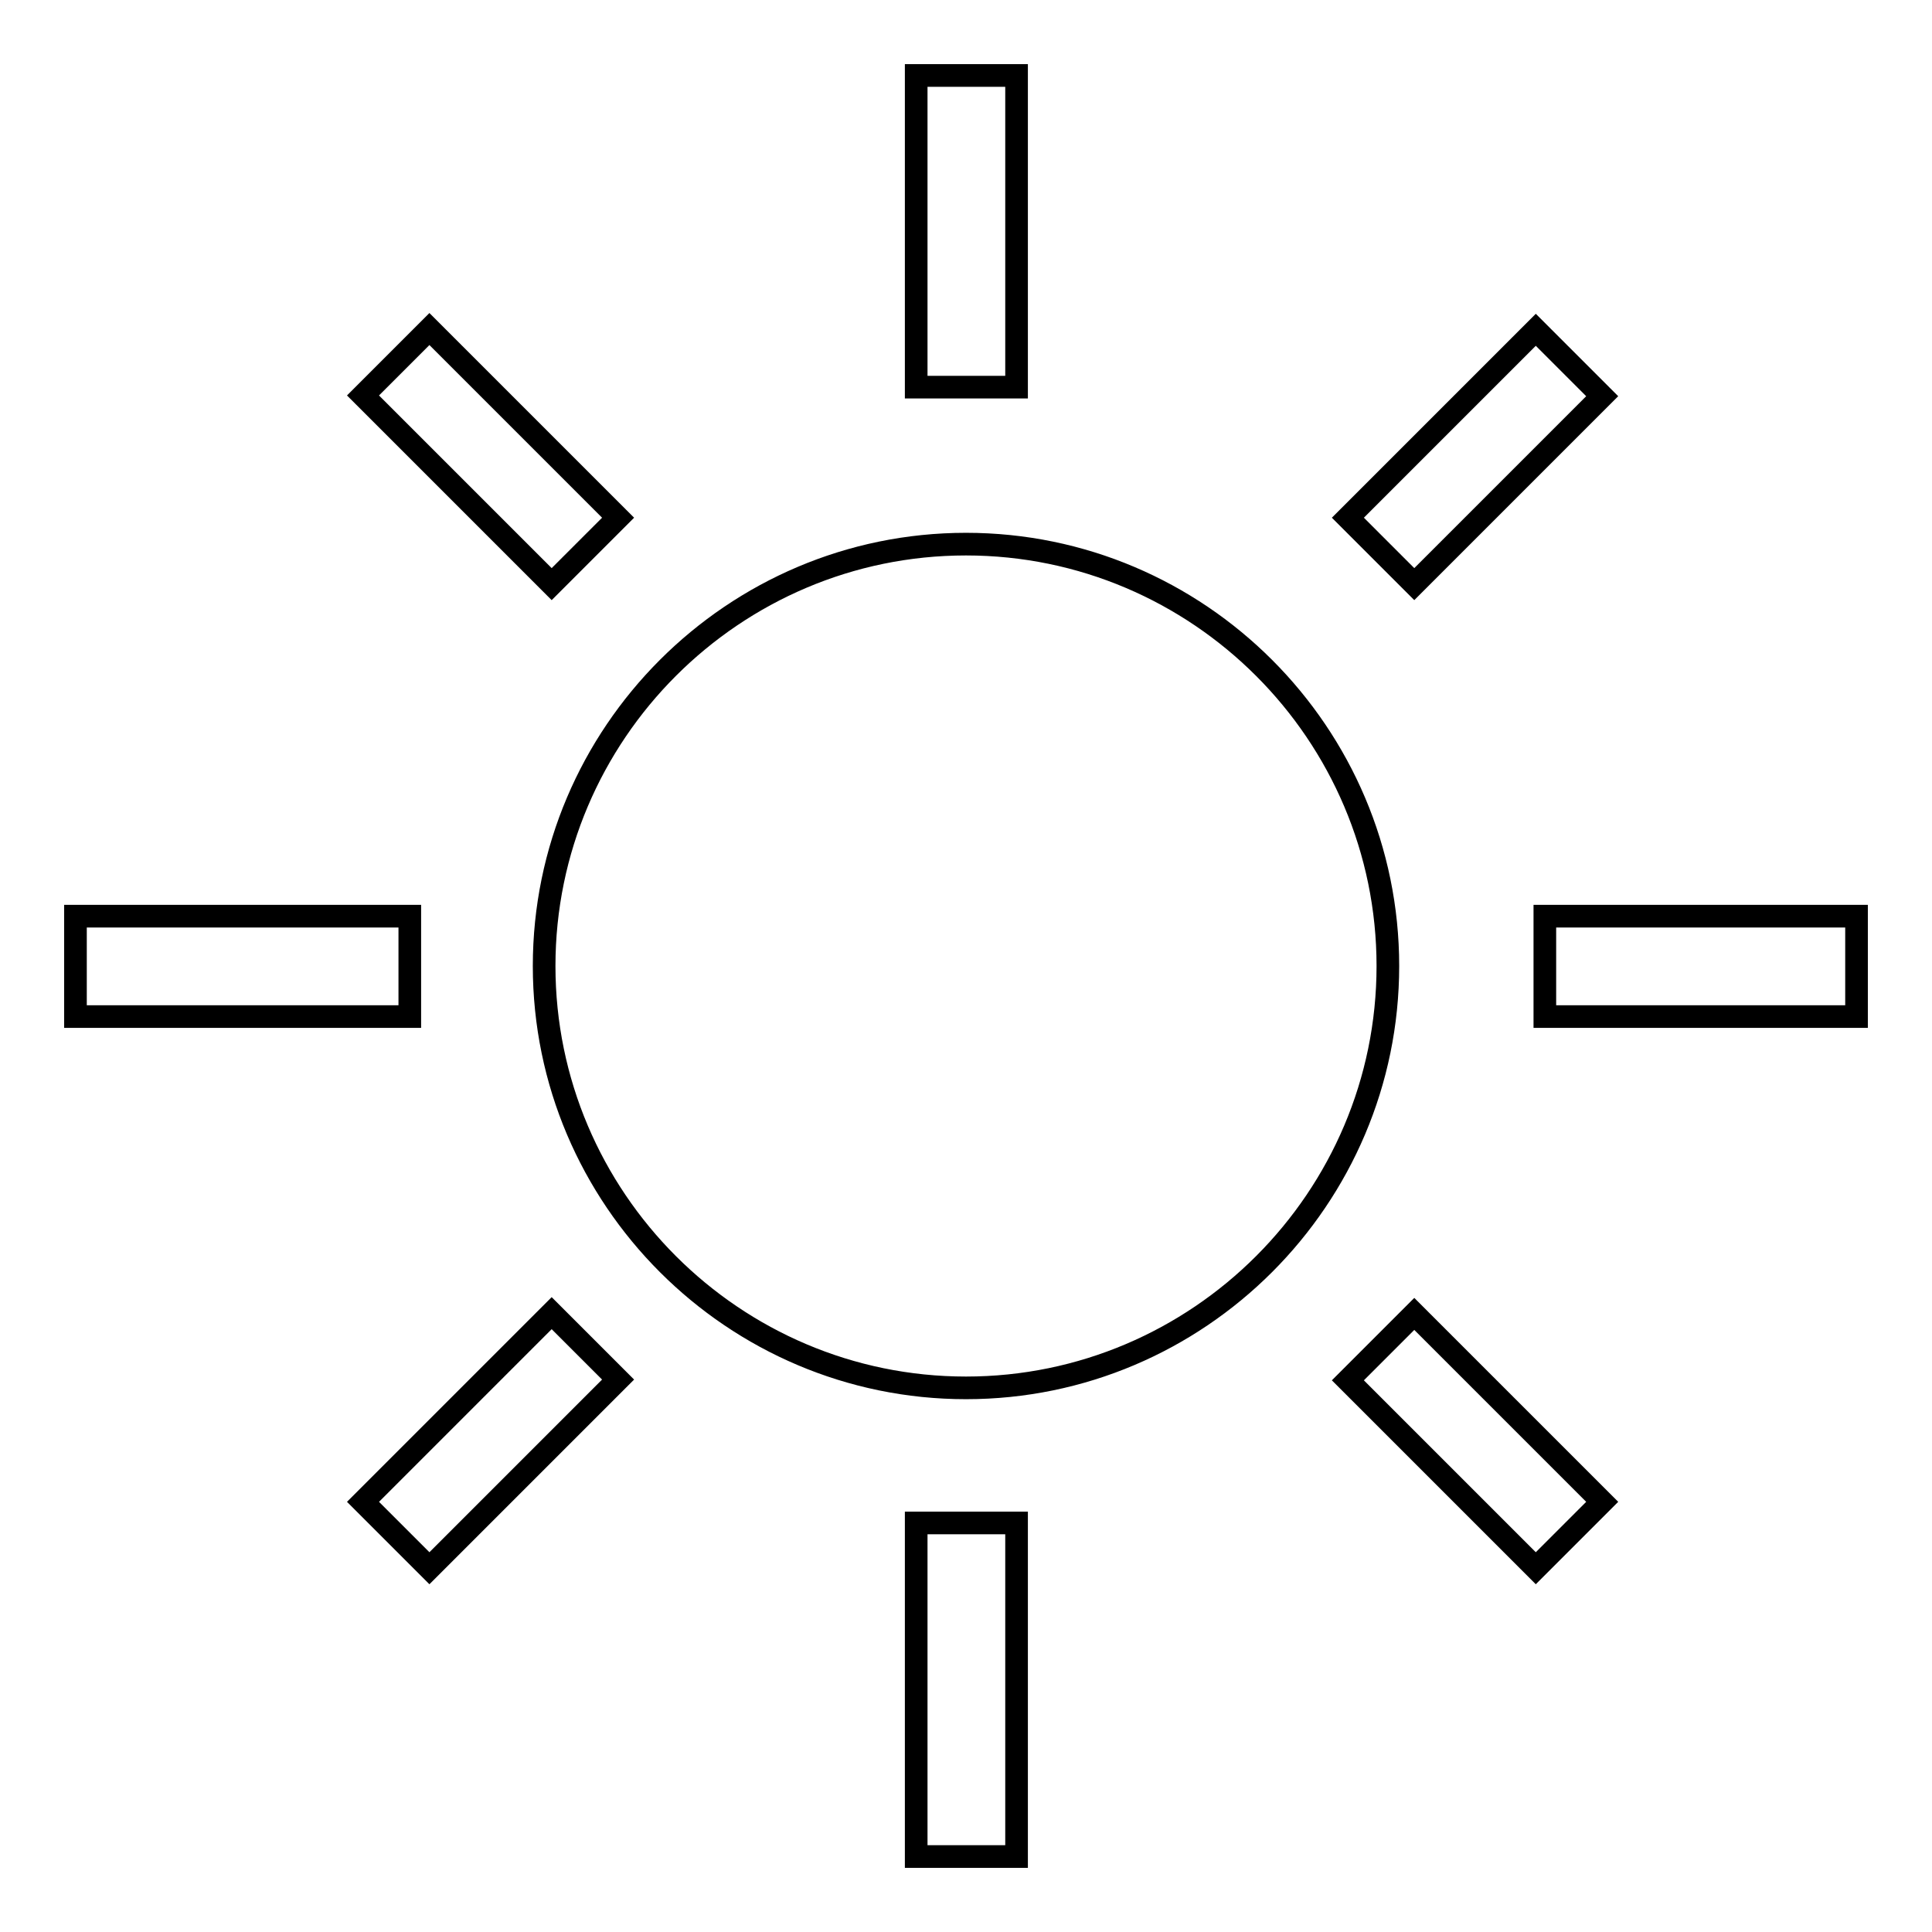 <?xml version="1.0" encoding="utf-8"?>
<!-- Svg Vector Icons : http://www.onlinewebfonts.com/icon -->
<!DOCTYPE svg PUBLIC "-//W3C//DTD SVG 1.1//EN" "http://www.w3.org/Graphics/SVG/1.1/DTD/svg11.dtd">
<svg version="1.1" xmlns="http://www.w3.org/2000/svg" xmlns:xlink="http://www.w3.org/1999/xlink" x="0px" y="0px" viewBox="0 0 256 256" enable-background="new 0 0 256 256" xml:space="preserve">
<g> <path stroke-width="3" fill-opacity="0" stroke="#000000"  d="M121.4,10h13.3v41.3h-13.3V10z M121.4,201.8h13.3V246h-13.3V201.8z M204.7,121.4H246v13.3h-41.3V121.4z  M10,121.4h44.3v13.3H10V121.4z M212.3,199l-8.8,8.8l-24.9-24.9l8.8-8.8L212.3,199z M81.9,68.6l-8.8,8.8l-25-25l8.8-8.8L81.9,68.6z  M203.5,43.7l8.8,8.8l-24.9,24.9l-8.8-8.8L203.5,43.7z M73.1,174l8.8,8.8l-25,25l-8.8-8.8L73.1,174z M128,183.9 c-30.8,0-55.9-25.1-55.9-55.9c0-30.8,25.1-55.9,55.9-55.9c30.8,0,55.9,25.1,55.9,55.9C183.9,158.8,158.8,183.9,128,183.9z"/></g>
</svg>